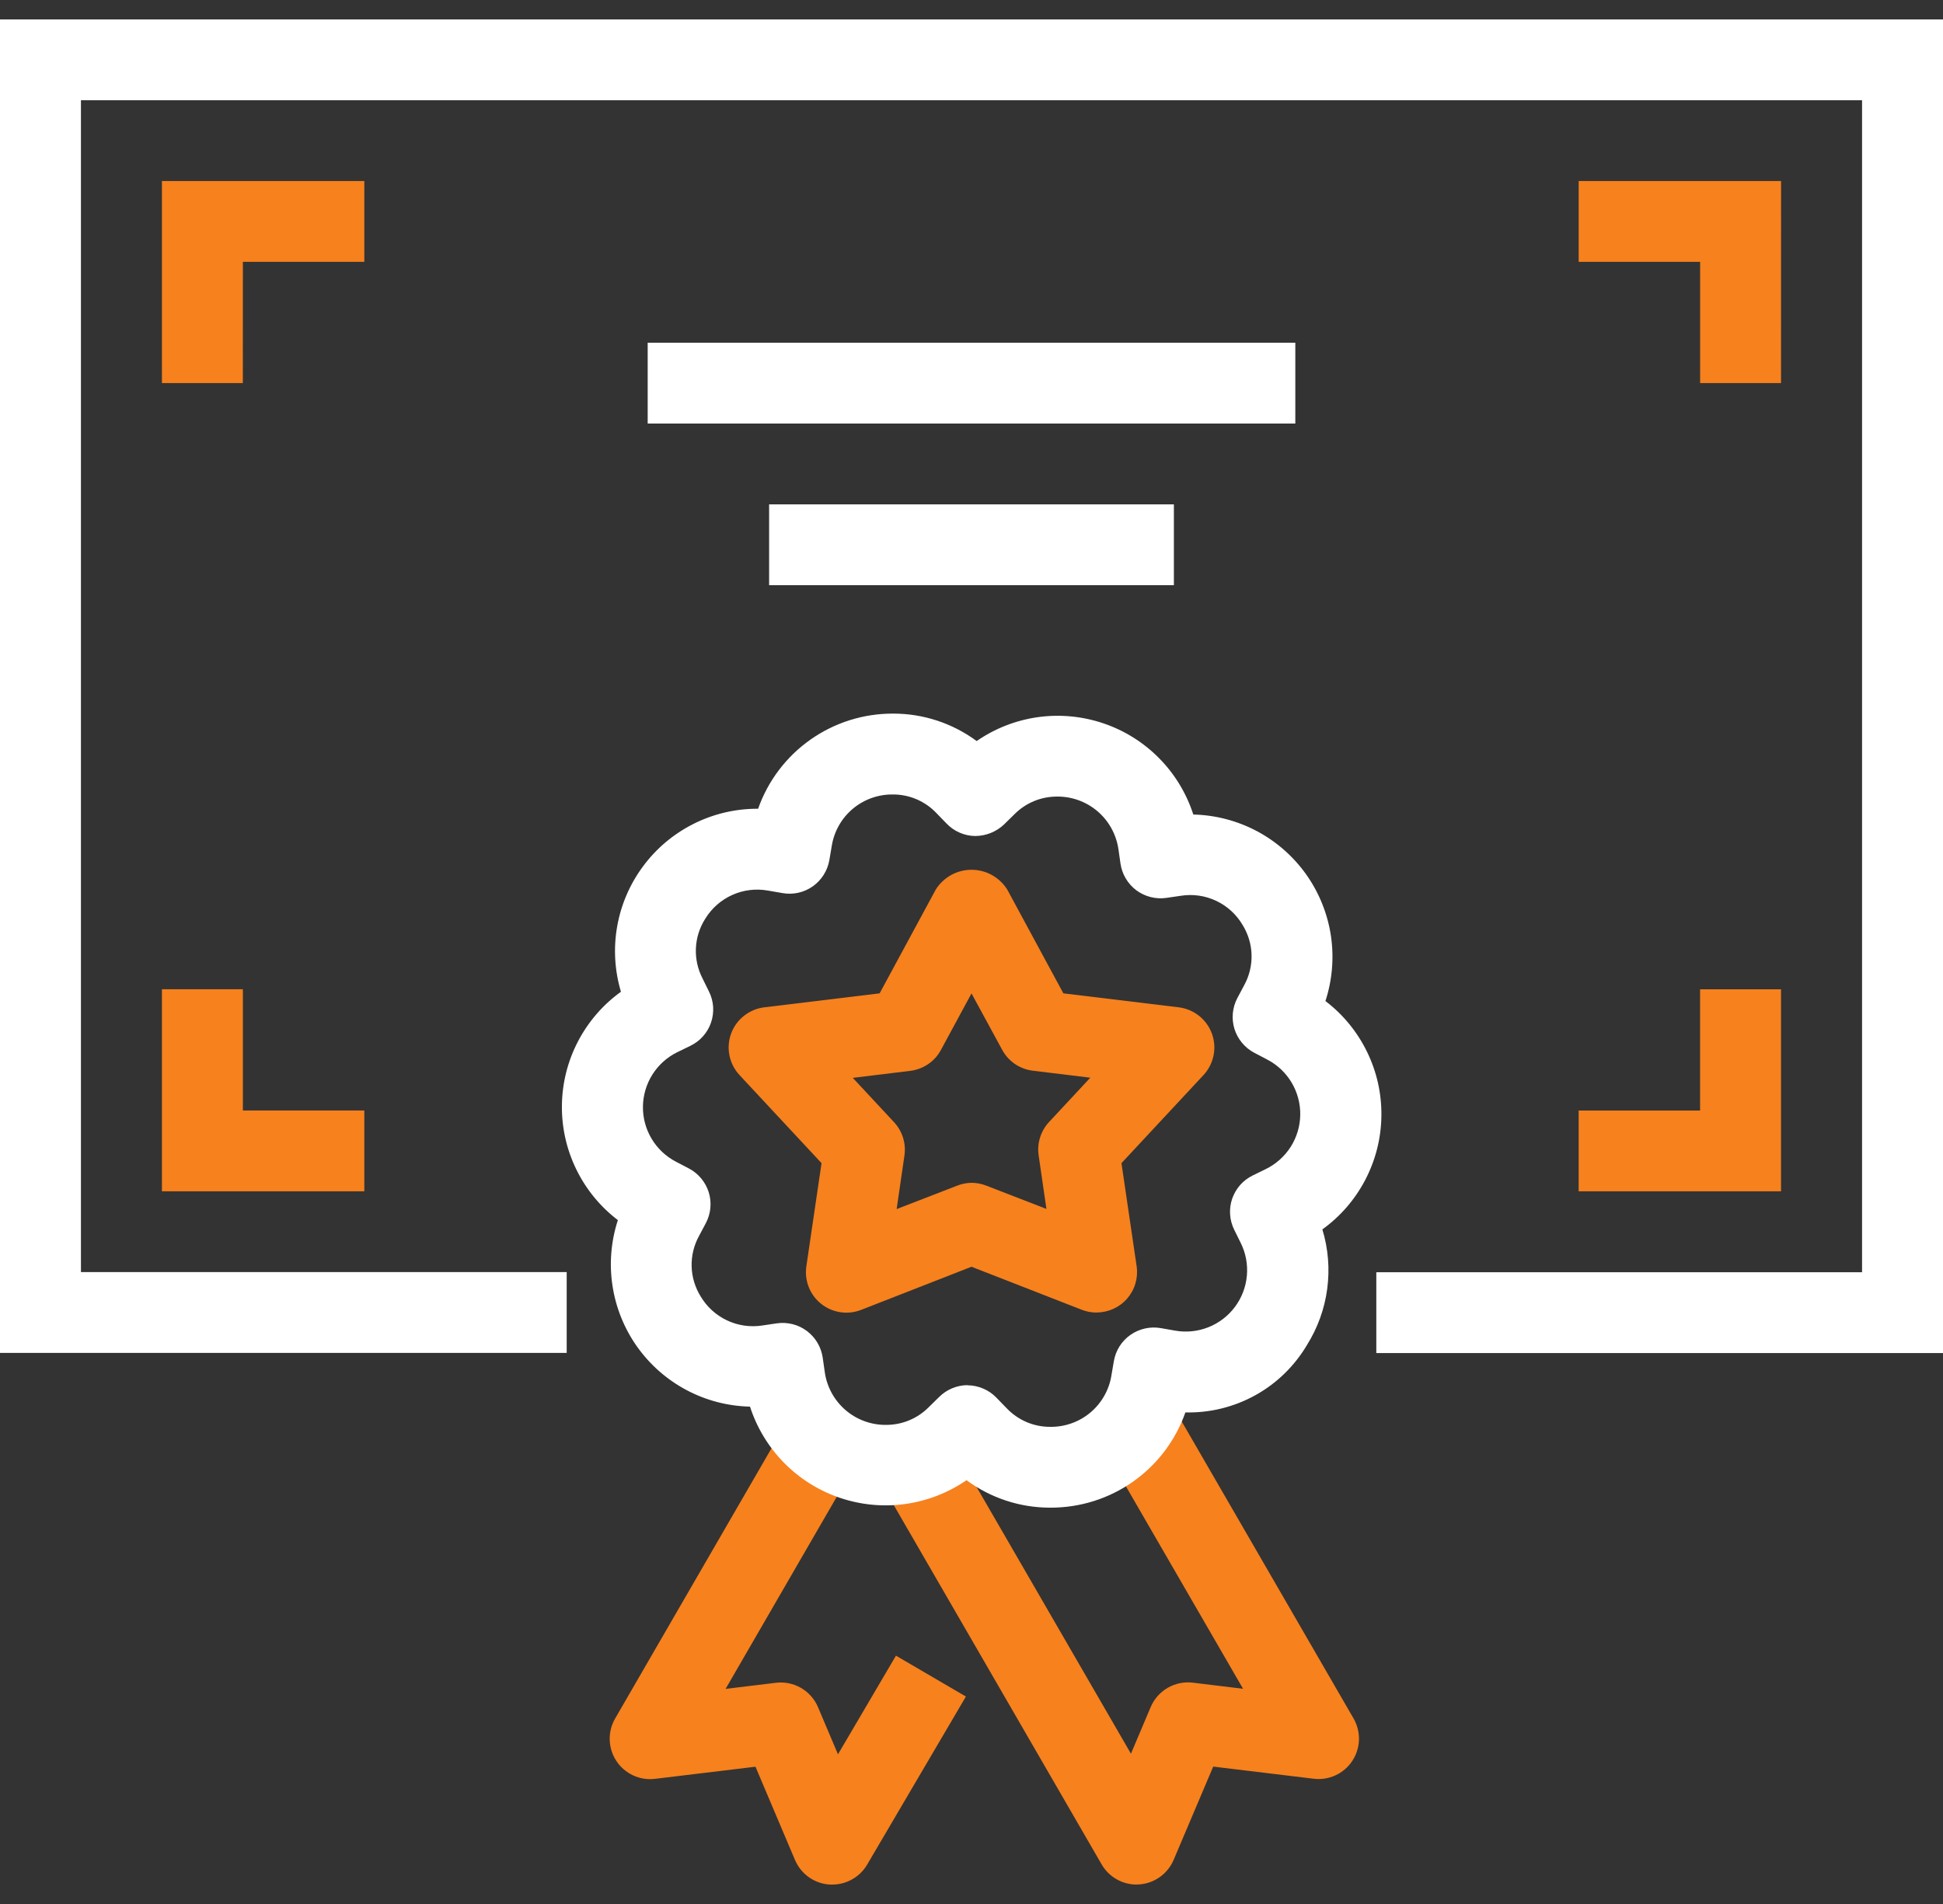 <?xml version="1.0" encoding="UTF-8"?> <svg xmlns="http://www.w3.org/2000/svg" width="50" height="49" viewBox="0 0 50 49" fill="none"><rect x="0" y="0" width="50" height="49" fill="#333333" stroke="none"/> <g clip-path="url(#clip0_1906_11)"> <path fill-rule="evenodd" clip-rule="evenodd" d="M21.418 48.5H21.35C21.157 48.487 20.972 48.422 20.814 48.31C20.657 48.198 20.534 48.045 20.458 47.867L19.441 45.467L16.856 45.779C16.664 45.803 16.47 45.772 16.294 45.691C16.119 45.61 15.969 45.482 15.863 45.321C15.756 45.16 15.696 44.972 15.69 44.779C15.684 44.586 15.732 44.395 15.829 44.227L20.242 36.6L22.042 37.64L18.672 43.464L19.965 43.307C20.189 43.279 20.417 43.326 20.613 43.439C20.808 43.552 20.962 43.726 21.05 43.934L21.564 45.148L23.056 42.609L24.856 43.661L22.315 47.986C22.223 48.143 22.092 48.272 21.935 48.362C21.777 48.453 21.599 48.5 21.418 48.5ZM29.249 48.5C29.067 48.5 28.888 48.452 28.73 48.361C28.572 48.27 28.44 48.139 28.349 47.981L22.639 38.111L24.439 37.072L29.103 45.132L29.611 43.932C29.699 43.724 29.853 43.55 30.048 43.437C30.244 43.323 30.471 43.277 30.696 43.304L31.988 43.461L28.315 37.113L30.115 36.073L34.831 44.224C34.928 44.392 34.976 44.583 34.971 44.776C34.965 44.969 34.905 45.157 34.798 45.319C34.692 45.48 34.542 45.608 34.366 45.689C34.191 45.77 33.996 45.8 33.804 45.776L31.22 45.464L30.202 47.864C30.126 48.042 30.002 48.196 29.844 48.308C29.686 48.42 29.5 48.485 29.307 48.497H29.243L29.249 48.5ZM6.249 9.859H4.167V4.659H9.375V6.739H6.25L6.249 9.859ZM45.832 9.859H43.75V6.739H40.625V4.659H45.833L45.832 9.859ZM9.374 30.659H4.167V25.459H6.25V28.579H9.375V30.658L9.374 30.659ZM45.832 30.659H40.624V28.58H43.749V25.46H45.832V30.66V30.659ZM28.218 33.779C28.088 33.779 27.96 33.755 27.839 33.708L25 32.6L22.16 33.71C21.99 33.777 21.806 33.797 21.626 33.77C21.445 33.743 21.275 33.67 21.133 33.556C20.99 33.443 20.879 33.294 20.812 33.124C20.745 32.955 20.724 32.771 20.75 32.59L21.141 29.934L19.028 27.665C18.898 27.524 18.809 27.351 18.771 27.162C18.733 26.974 18.748 26.779 18.814 26.599C18.88 26.419 18.995 26.261 19.145 26.142C19.295 26.023 19.476 25.947 19.666 25.924L22.636 25.564L24.083 22.888C24.181 22.734 24.317 22.607 24.477 22.518C24.637 22.43 24.817 22.384 25 22.384C25.183 22.384 25.363 22.43 25.523 22.518C25.683 22.607 25.819 22.734 25.917 22.888L27.364 25.564L30.334 25.924C30.524 25.947 30.705 26.023 30.855 26.142C31.005 26.261 31.12 26.419 31.186 26.599C31.252 26.779 31.267 26.974 31.229 27.162C31.191 27.351 31.102 27.524 30.972 27.665L28.859 29.934L29.25 32.59C29.271 32.738 29.26 32.888 29.218 33.031C29.176 33.174 29.103 33.307 29.006 33.419C28.908 33.532 28.787 33.622 28.651 33.684C28.515 33.745 28.368 33.777 28.219 33.777L28.218 33.779ZM25 30.44C25.13 30.44 25.258 30.465 25.379 30.512L26.928 31.112L26.728 29.735C26.705 29.581 26.717 29.424 26.764 29.275C26.81 29.127 26.889 28.99 26.995 28.876L28.057 27.735L26.58 27.555C26.415 27.535 26.256 27.476 26.119 27.383C25.981 27.289 25.868 27.164 25.789 27.017L25 25.566L24.213 27.021C24.134 27.168 24.021 27.293 23.883 27.387C23.745 27.48 23.587 27.539 23.422 27.559L21.945 27.739L23.007 28.88C23.113 28.994 23.192 29.131 23.238 29.279C23.285 29.428 23.297 29.585 23.274 29.739L23.074 31.116L24.623 30.516C24.743 30.468 24.871 30.442 25 30.44Z" fill="#F7811D"></path> <path fill-rule="evenodd" clip-rule="evenodd" d="M27.023 38.8C26.249 38.801 25.495 38.553 24.872 38.093C24.401 38.417 23.861 38.627 23.295 38.706C22.729 38.785 22.152 38.73 21.611 38.546C21.069 38.362 20.578 38.054 20.177 37.647C19.776 37.239 19.476 36.744 19.3 36.2C18.729 36.187 18.168 36.041 17.663 35.772C17.159 35.504 16.724 35.121 16.393 34.655C16.063 34.188 15.846 33.651 15.761 33.086C15.675 32.521 15.723 31.943 15.9 31.4C15.446 31.054 15.079 30.606 14.829 30.092C14.578 29.578 14.452 29.013 14.46 28.442C14.467 27.87 14.609 27.309 14.873 26.802C15.137 26.295 15.515 25.857 15.979 25.523C15.816 24.977 15.783 24.401 15.882 23.84C15.981 23.279 16.21 22.749 16.55 22.292C16.889 21.834 17.331 21.463 17.84 21.206C18.348 20.949 18.909 20.815 19.479 20.813H19.509C19.762 20.095 20.232 19.473 20.855 19.035C21.477 18.596 22.221 18.362 22.982 18.365C23.756 18.363 24.51 18.611 25.133 19.071C25.604 18.746 26.144 18.535 26.71 18.456C27.277 18.377 27.854 18.432 28.396 18.616C28.937 18.799 29.429 19.107 29.83 19.515C30.232 19.922 30.532 20.418 30.708 20.962C31.279 20.975 31.84 21.122 32.345 21.39C32.849 21.658 33.284 22.041 33.615 22.507C33.945 22.974 34.162 23.511 34.248 24.076C34.333 24.641 34.285 25.219 34.108 25.762C34.562 26.108 34.929 26.556 35.179 27.07C35.43 27.584 35.556 28.149 35.548 28.72C35.541 29.292 35.399 29.853 35.135 30.36C34.871 30.867 34.493 31.305 34.029 31.639C34.18 32.134 34.222 32.656 34.154 33.168C34.086 33.681 33.909 34.173 33.634 34.612C33.314 35.154 32.855 35.601 32.305 35.906C31.755 36.211 31.133 36.364 30.504 36.349C30.251 37.069 29.78 37.692 29.156 38.131C28.532 38.571 27.786 38.804 27.023 38.8ZM24.891 35.651H24.905C25.042 35.653 25.177 35.682 25.303 35.736C25.43 35.79 25.544 35.869 25.639 35.967L25.9 36.236C26.044 36.389 26.218 36.511 26.411 36.595C26.604 36.678 26.813 36.721 27.023 36.72C27.401 36.726 27.768 36.596 28.057 36.354C28.347 36.111 28.54 35.773 28.6 35.4L28.663 35.031C28.686 34.896 28.735 34.766 28.808 34.65C28.881 34.534 28.976 34.434 29.088 34.355C29.315 34.196 29.596 34.132 29.869 34.179L30.239 34.244C30.527 34.295 30.823 34.265 31.095 34.157C31.366 34.05 31.603 33.869 31.778 33.635C31.953 33.401 32.06 33.123 32.086 32.832C32.113 32.541 32.058 32.249 31.928 31.987L31.762 31.651C31.701 31.528 31.664 31.394 31.655 31.257C31.645 31.12 31.663 30.982 31.707 30.852C31.752 30.722 31.821 30.602 31.912 30.498C32.003 30.395 32.113 30.311 32.237 30.251L32.574 30.086C32.836 29.958 33.058 29.759 33.215 29.513C33.371 29.266 33.456 28.981 33.46 28.689C33.464 28.397 33.386 28.11 33.237 27.859C33.087 27.608 32.871 27.404 32.612 27.269L32.278 27.094C32.157 27.03 32.049 26.944 31.962 26.838C31.874 26.733 31.808 26.611 31.767 26.481C31.727 26.35 31.712 26.212 31.725 26.076C31.738 25.94 31.777 25.807 31.841 25.686L32.017 25.355C32.148 25.116 32.214 24.847 32.207 24.575C32.2 24.302 32.12 24.037 31.977 23.805C31.818 23.535 31.582 23.318 31.298 23.184C31.015 23.05 30.698 23.004 30.388 23.053L30.017 23.107C29.881 23.127 29.743 23.12 29.61 23.086C29.477 23.053 29.352 22.993 29.242 22.912C29.133 22.83 29.04 22.727 28.97 22.609C28.9 22.491 28.854 22.361 28.834 22.225L28.781 21.854C28.726 21.475 28.535 21.129 28.245 20.88C27.954 20.631 27.583 20.496 27.2 20.5C26.997 20.5 26.796 20.539 26.608 20.617C26.421 20.695 26.25 20.809 26.107 20.953L25.84 21.215C25.64 21.406 25.374 21.513 25.097 21.515C24.96 21.514 24.824 21.485 24.698 21.43C24.572 21.376 24.457 21.297 24.362 21.198L24.101 20.929C23.957 20.776 23.783 20.654 23.59 20.571C23.397 20.488 23.189 20.445 22.979 20.446C22.602 20.441 22.236 20.571 21.947 20.813C21.658 21.055 21.466 21.392 21.405 21.764L21.342 22.135C21.295 22.407 21.142 22.65 20.916 22.81C20.804 22.889 20.677 22.945 20.544 22.975C20.41 23.005 20.271 23.008 20.136 22.984L19.766 22.92C19.454 22.863 19.132 22.902 18.843 23.032C18.553 23.162 18.311 23.377 18.146 23.648C18.002 23.875 17.92 24.135 17.908 24.403C17.896 24.672 17.954 24.938 18.077 25.177L18.243 25.514C18.305 25.637 18.341 25.771 18.351 25.908C18.36 26.046 18.342 26.183 18.298 26.314C18.254 26.444 18.184 26.564 18.093 26.667C18.002 26.77 17.891 26.854 17.767 26.914L17.43 27.078C17.168 27.206 16.946 27.405 16.79 27.652C16.634 27.898 16.549 28.184 16.545 28.476C16.541 28.768 16.618 29.055 16.768 29.306C16.918 29.556 17.134 29.761 17.393 29.896L17.726 30.07C17.848 30.133 17.955 30.22 18.043 30.326C18.131 30.431 18.197 30.552 18.238 30.683C18.279 30.814 18.293 30.952 18.28 31.089C18.267 31.225 18.227 31.358 18.163 31.479L17.987 31.81C17.856 32.049 17.791 32.318 17.798 32.59C17.805 32.863 17.885 33.128 18.028 33.36C18.187 33.63 18.424 33.846 18.707 33.98C18.99 34.114 19.306 34.16 19.616 34.112L19.987 34.057C20.123 34.037 20.261 34.044 20.394 34.077C20.527 34.11 20.652 34.17 20.762 34.252C20.872 34.334 20.965 34.437 21.035 34.555C21.105 34.672 21.151 34.803 21.171 34.939L21.224 35.31C21.277 35.69 21.467 36.037 21.757 36.288C22.048 36.538 22.419 36.674 22.803 36.67C23.006 36.67 23.208 36.631 23.395 36.553C23.583 36.475 23.754 36.361 23.897 36.217L24.164 35.955C24.357 35.761 24.618 35.651 24.891 35.647V35.651ZM50 34.821H35.417V32.741H47.917V2.58H2.083V32.737H14.583V34.817H0V0.5H50V34.817V34.821ZM33.333 10.9H16.667V8.82H33.333V10.9ZM30.208 15.06H19.792V12.98H30.208V15.06Z" fill="white"></path> </g> <defs> <clipPath id="clip0_1906_11"> <rect width="50" height="48" fill="white" transform="translate(0 0.5)"></rect> </clipPath> </defs> </svg> 